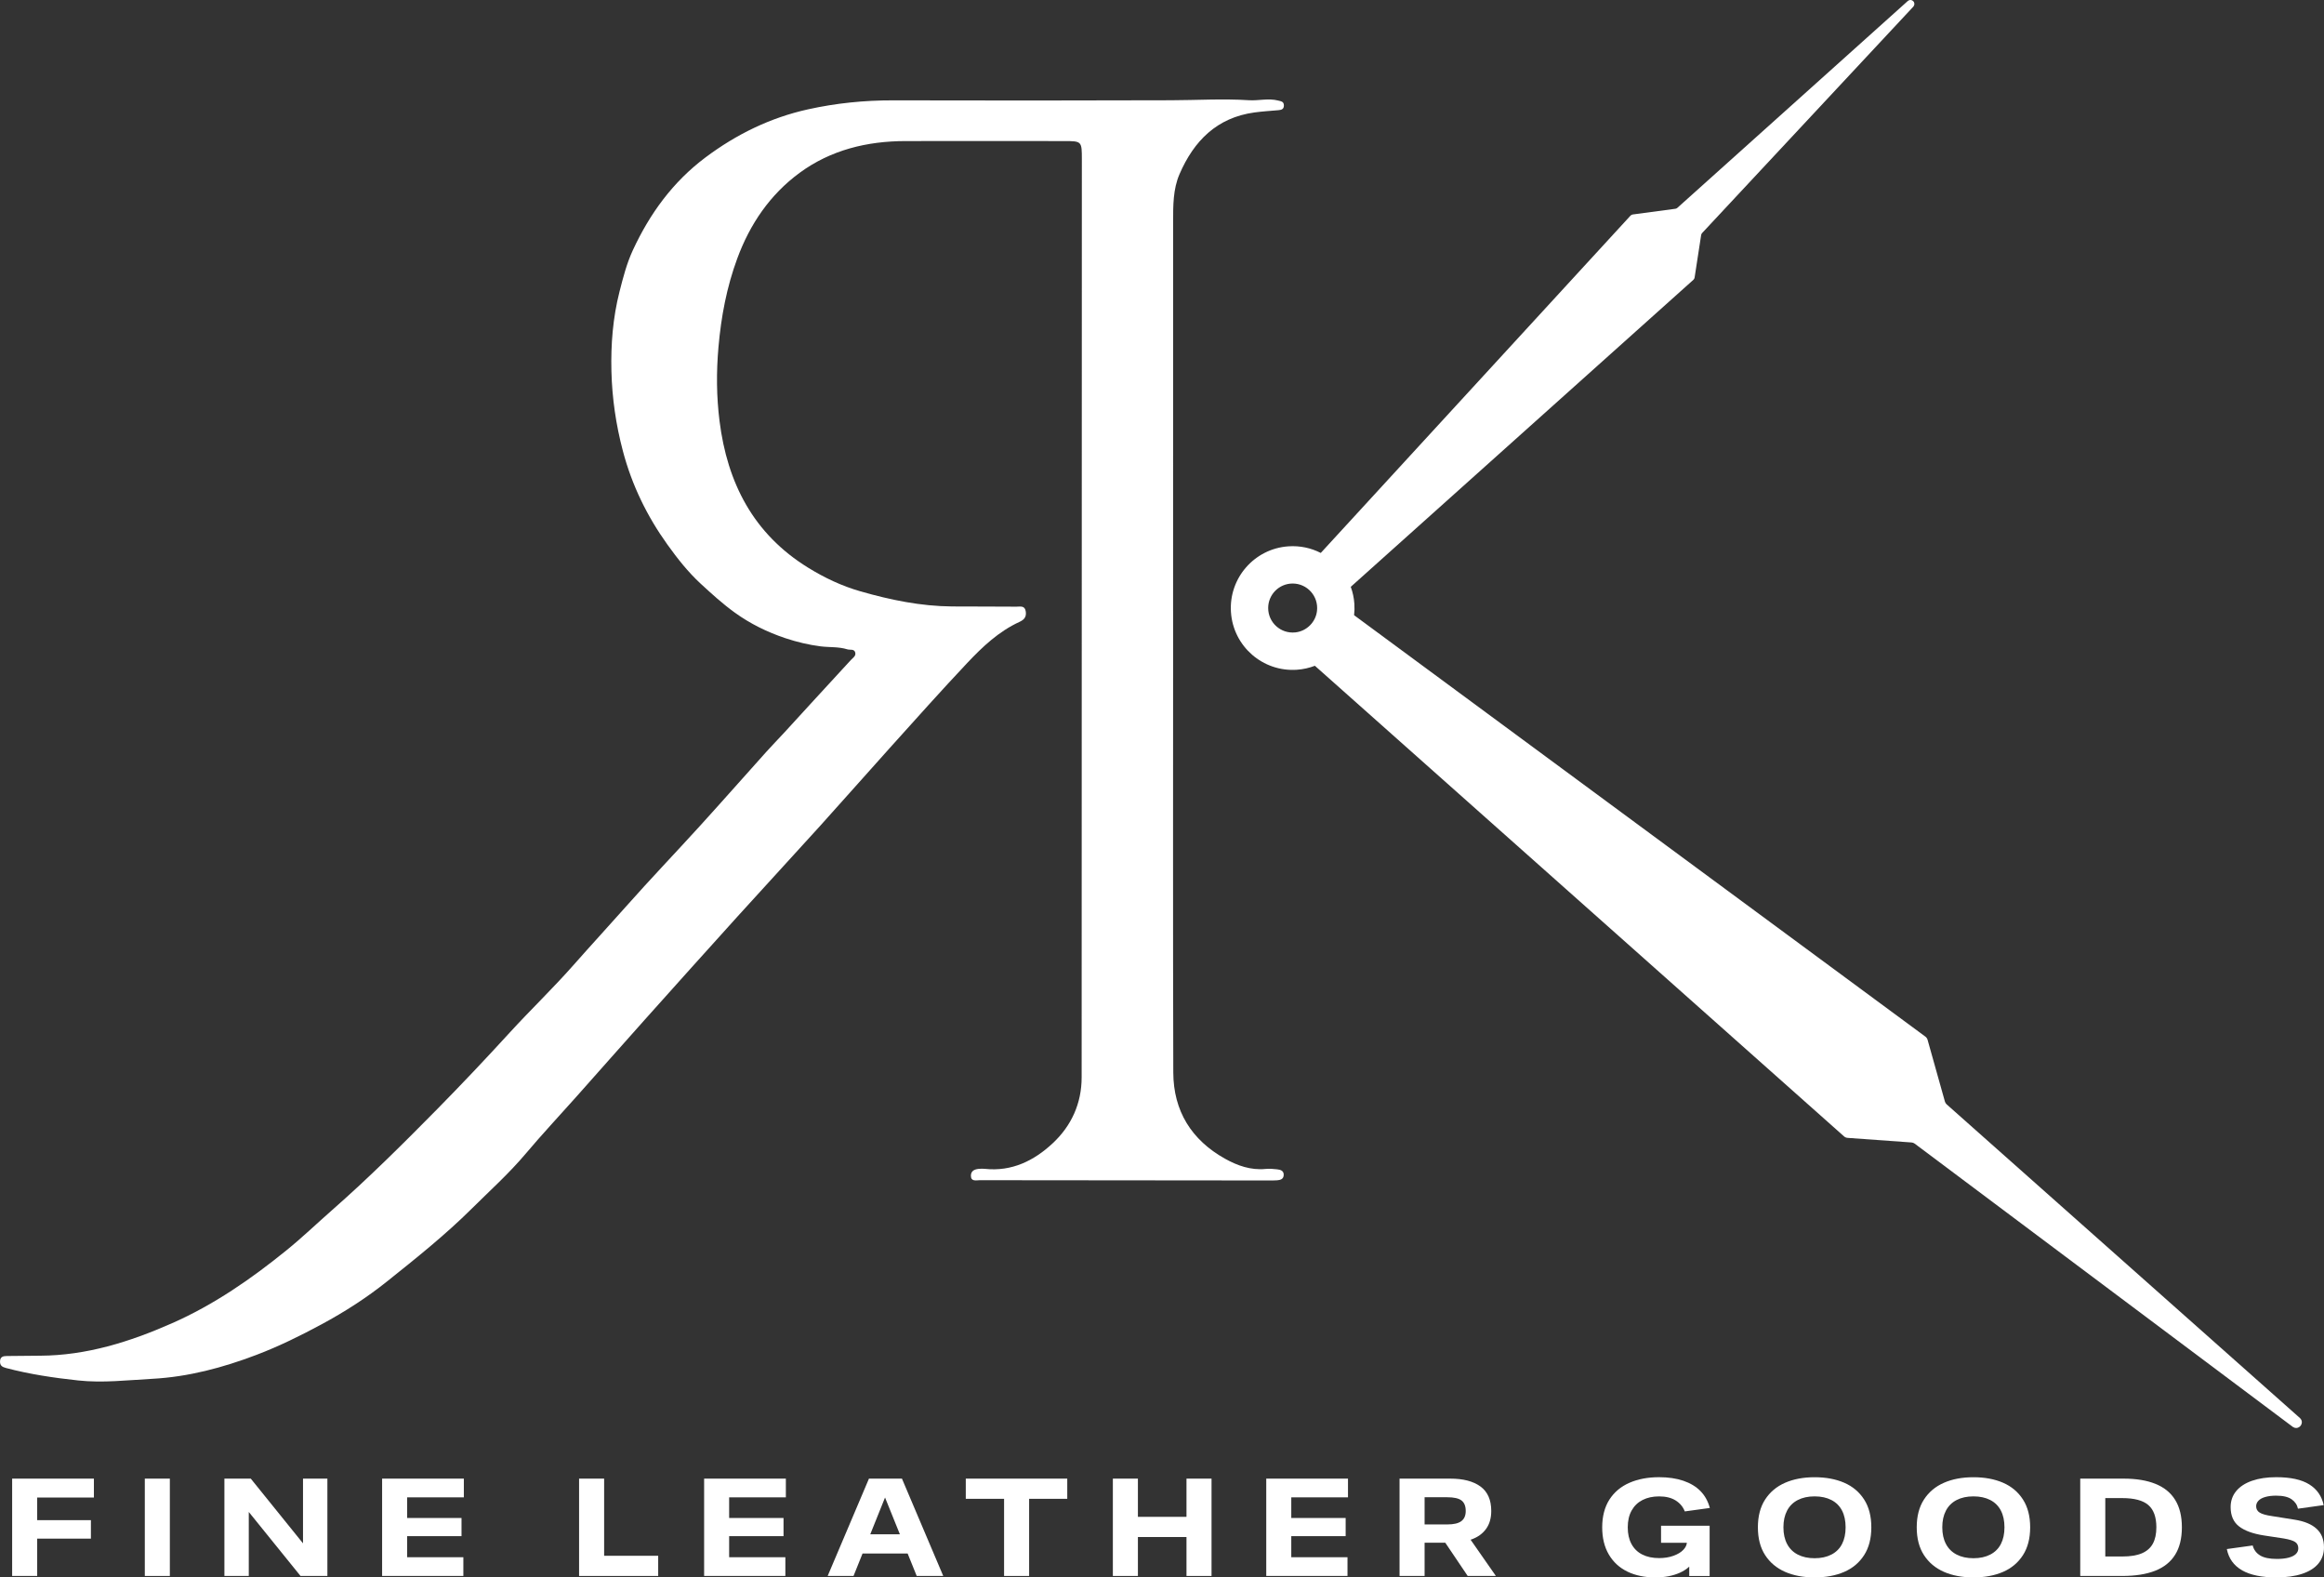 <svg viewBox="0 0 1278.61 867.63" xmlns="http://www.w3.org/2000/svg" id="Layer_1">
  <rect x="0" y="0" width="1278.61" height="867.63" fill="#333333" stroke="none"/>
  <defs>
    <style>
      .cls-1 {
        fill: #fff;
      }
    </style>
  </defs>
  <g>
    <path d="M6.68,813.3h44.98v10.39h-31.2v12.44h29.56v10.16h-29.56v20.55H6.68v-53.54Z" class="cls-1"></path>
    <path d="M79.67,813.3h13.78v53.54h-13.78v-53.54Z" class="cls-1"></path>
    <path d="M123.46,813.3h14.51l30.38,37.63h-1.64v-37.63h13.41v53.54h-14.78l-30.11-37.24h1.64v37.24h-13.41v-53.54Z" class="cls-1"></path>
    <path d="M210.22,813.3h44.98v10.31h-31.2v11.34h29.92v10h-29.92v11.57h30.93v10.31h-44.7v-53.54Z" class="cls-1"></path>
    <path d="M318.6,813.3h13.78v42.44h29.74v11.1h-43.52v-53.54Z" class="cls-1"></path>
    <path d="M387.38,813.3h44.98v10.31h-31.2v11.34h29.92v10h-29.92v11.57h30.93v10.31h-44.7v-53.54Z" class="cls-1"></path>
    <path d="M478.07,813.3h18.16l22.72,53.54h-14.6l-18.98-47h3.1l-18.88,47h-14.23l22.72-53.54ZM468.67,843.93h36.04v10.55h-36.04v-10.55Z" class="cls-1"></path>
    <path d="M552.42,824.4h-21.07v-11.1h55.83v11.1h-20.98v42.44h-13.78v-42.44Z" class="cls-1"></path>
    <path d="M612.27,813.3h13.78v21.02h26.73v-21.02h13.78v53.54h-13.78v-21.42h-26.73v21.42h-13.78v-53.54Z" class="cls-1"></path>
    <path d="M696.65,813.3h44.98v10.31h-31.2v11.34h29.92v10h-29.92v11.57h30.93v10.31h-44.7v-53.54Z" class="cls-1"></path>
    <path d="M770,813.3h27.92c7.12,0,12.65,1.44,16.6,4.33,3.95,2.89,5.93,7.38,5.93,13.46,0,3.94-.94,7.22-2.83,9.84-1.89,2.62-4.55,4.55-7.98,5.79-3.44,1.23-7.59,1.85-12.45,1.85h-13.41v18.27h-13.78v-53.54ZM803.99,836.69c1.61-1.21,2.42-3.07,2.42-5.59,0-2.68-.78-4.61-2.33-5.79s-4.18-1.77-7.89-1.77h-12.41v14.96h12.41c3.59,0,6.19-.6,7.8-1.81ZM791.62,843.3h14.96l16.42,23.54h-15.51l-15.87-23.54Z" class="cls-1"></path>
    <path d="M895.44,864.48c-4.38-2.1-7.8-5.22-10.26-9.37-2.46-4.15-3.69-9.16-3.69-15.04s1.32-11.11,3.97-15.24c2.65-4.12,6.33-7.2,11.04-9.25,4.71-2.05,10.14-3.07,16.29-3.07,5.05,0,9.5.66,13.37,1.97,3.86,1.31,7.01,3.22,9.44,5.71,2.43,2.49,4.13,5.58,5.11,9.25l-13.78,1.89c-.97-2.52-2.65-4.53-5.02-6.02s-5.41-2.24-9.12-2.24c-3.47,0-6.49.66-9.08,1.97-2.58,1.31-4.59,3.24-6.02,5.79-1.43,2.55-2.14,5.63-2.14,9.25s.68,6.63,2.05,9.17c1.37,2.55,3.34,4.48,5.93,5.79,2.58,1.31,5.67,1.97,9.26,1.97,2.92,0,5.55-.42,7.89-1.26,2.34-.84,4.17-1.94,5.47-3.31,1.31-1.36,1.96-2.83,1.96-4.41v-2.05l2.55,2.6h-16.79v-9.37h26.73v27.64h-11.22v-11.65l3.19,2.28c-1.7,3.31-4.47,5.83-8.3,7.56-3.83,1.73-8.36,2.6-13.59,2.6-5.78,0-10.86-1.05-15.24-3.15Z" class="cls-1"></path>
    <path d="M982.07,864.56c-4.65-2.05-8.3-5.12-10.95-9.21-2.65-4.09-3.97-9.18-3.97-15.27s1.32-11.18,3.97-15.27c2.65-4.09,6.29-7.17,10.95-9.21,4.65-2.05,10.08-3.07,16.28-3.07s11.63,1.01,16.29,3.03c4.65,2.02,8.3,5.09,10.95,9.21,2.65,4.12,3.97,9.23,3.97,15.31s-1.32,11.19-3.97,15.31c-2.65,4.12-6.29,7.19-10.95,9.21-4.65,2.02-10.08,3.03-16.29,3.03s-11.63-1.02-16.28-3.07ZM1007.61,855.07c2.58-1.34,4.53-3.28,5.84-5.83,1.31-2.55,1.96-5.6,1.96-9.17s-.65-6.63-1.96-9.17c-1.31-2.54-3.25-4.49-5.84-5.83s-5.67-2.01-9.26-2.01-6.67.67-9.26,2.01c-2.59,1.34-4.55,3.28-5.88,5.83-1.34,2.55-2.01,5.6-2.01,9.17s.67,6.63,2.01,9.17c1.34,2.55,3.3,4.49,5.88,5.83,2.58,1.34,5.67,2.01,9.26,2.01s6.67-.67,9.26-2.01Z" class="cls-1"></path>
    <path d="M1069.46,864.56c-4.65-2.05-8.3-5.12-10.95-9.21-2.65-4.09-3.97-9.18-3.97-15.27s1.32-11.18,3.97-15.27c2.65-4.09,6.29-7.17,10.95-9.21,4.65-2.05,10.08-3.07,16.28-3.07s11.63,1.01,16.29,3.03c4.65,2.02,8.3,5.09,10.95,9.21,2.65,4.12,3.97,9.23,3.97,15.31s-1.32,11.19-3.97,15.31c-2.65,4.12-6.29,7.19-10.95,9.21-4.65,2.02-10.08,3.03-16.29,3.03s-11.63-1.02-16.28-3.07ZM1095.01,855.07c2.58-1.34,4.53-3.28,5.84-5.83,1.31-2.55,1.96-5.6,1.96-9.17s-.65-6.63-1.96-9.17c-1.31-2.54-3.25-4.49-5.84-5.83s-5.67-2.01-9.26-2.01-6.67.67-9.26,2.01c-2.59,1.34-4.55,3.28-5.88,5.83-1.34,2.55-2.01,5.6-2.01,9.17s.67,6.63,2.01,9.17c1.34,2.55,3.3,4.49,5.88,5.83,2.58,1.34,5.67,2.01,9.26,2.01s6.67-.67,9.26-2.01Z" class="cls-1"></path>
    <path d="M1144.5,813.3h23.9c6.93,0,12.79.97,17.56,2.91,4.77,1.94,8.38,4.89,10.81,8.86,2.43,3.96,3.65,8.96,3.65,15s-1.23,11.12-3.7,15.08c-2.46,3.96-6.13,6.9-10.99,8.82-4.87,1.92-10.92,2.87-18.15,2.87h-23.08v-53.54ZM1178.44,854.36c2.74-1.18,4.74-2.95,6.02-5.31s1.92-5.35,1.92-8.98c0-5.62-1.48-9.7-4.42-12.24-2.95-2.55-7.74-3.82-14.37-3.82h-9.31v32.12h9.4c4.44,0,8.03-.59,10.77-1.77Z" class="cls-1"></path>
    <path d="M1233.54,863.73c-4.56-2.6-7.36-6.5-8.39-11.69l14.23-1.97c.61,2.36,1.96,4.19,4.06,5.47,2.1,1.29,5.18,1.93,9.26,1.93,2.55,0,4.71-.24,6.48-.71,1.76-.47,3.09-1.14,3.97-2.01.88-.87,1.32-1.9,1.32-3.11,0-1.52-.56-2.68-1.69-3.46-1.13-.79-3.24-1.44-6.34-1.97l-10.86-1.65c-6.08-.94-10.66-2.61-13.73-5-3.07-2.39-4.61-5.92-4.61-10.59,0-3.41,1.02-6.35,3.06-8.82,2.04-2.47,4.94-4.36,8.71-5.67,3.77-1.31,8.21-1.97,13.32-1.97,7.91,0,13.97,1.33,18.2,3.98,4.23,2.65,6.86,6.44,7.89,11.38l-14.14,1.97c-.43-2.1-1.58-3.82-3.47-5.16-1.89-1.34-4.74-2.01-8.58-2.01-2.25,0-4.21.24-5.88.71-1.67.47-2.94,1.15-3.79,2.05-.85.89-1.28,1.92-1.28,3.07,0,1.52.65,2.69,1.96,3.5,1.31.81,3.6,1.46,6.89,1.93l12.41,1.97c5.29.84,9.29,2.51,12,5,2.71,2.49,4.06,5.89,4.06,10.2,0,3.46-1.02,6.43-3.06,8.9-2.04,2.47-5.03,4.36-8.99,5.67-3.95,1.31-8.67,1.97-14.14,1.97-8.03,0-14.32-1.3-18.88-3.9Z" class="cls-1"></path>
  </g>
  <path d="M595.21,87.64c0-9.96-.04-10.05-9.77-10.05-29.1-.01-58.19-.06-87.29,0-21.14.04-41.07,4.87-58.26,17.5-16.28,11.96-27.3,28.2-34.27,47.1-5.81,15.74-8.87,31.94-10.34,48.77-1.2,13.7-1.1,27.15.59,40.61,4.26,34.01,18.58,62.05,48.69,80.64,9.1,5.62,18.59,10.11,28.83,13.04,16.5,4.73,33.22,8.19,50.48,8.32,11.78.09,23.56.01,35.34.12,1.94.02,4.54-.76,5.1,2.4.5,2.89-.48,4.62-3.36,5.94-11.42,5.22-20.44,13.75-28.88,22.71-14.37,15.25-28.33,30.91-42.36,46.48-12.9,14.31-25.61,28.79-38.53,43.08-15,16.59-30.2,32.99-45.2,49.57-17.11,18.9-34.13,37.88-51.13,56.88-12.64,14.13-25.17,28.36-37.78,42.52-9.3,10.45-18.88,20.67-27.89,31.36-9.14,10.84-19.64,20.26-29.66,30.2-14.61,14.49-30.65,27.29-46.68,40.09-11.15,8.91-23.13,16.6-35.76,23.42-11.74,6.34-23.68,12.22-36.09,16.93-18.41,6.99-37.3,12.06-57.22,13.13-13.59.73-27.15,2.36-40.75.9-13.38-1.44-26.7-3.4-39.75-6.86-2.05-.54-3.32-1.31-3.25-3.66.08-2.62,1.83-2.9,3.79-2.92,6.1-.08,12.2-.14,18.3-.17,25.56-.14,49.28-7.61,72.41-17.8,23.15-10.19,43.67-24.43,63.17-40.24,8.67-7.03,16.76-14.79,25.16-22.17,20.04-17.59,38.93-36.37,57.64-55.36,13.52-13.73,26.75-27.72,39.75-41.94,11.55-12.63,23.95-24.5,35.27-37.33,9.55-10.84,19.36-21.45,28.94-32.26,13.34-15.06,27.27-29.58,40.8-44.47,12.19-13.41,24.17-27.01,36.28-40.49,3.31-3.68,6.77-7.22,10.13-10.86,5.36-5.82,10.68-11.68,16.03-17.51,6.78-7.39,13.59-14.76,20.37-22.15,1.12-1.22,2.98-2.27,2.48-4.17-.56-2.16-2.84-1.3-4.37-1.78-4.81-1.51-9.84-1.02-14.71-1.64-6.53-.83-13.07-2.4-19.32-4.48-9.95-3.32-19.38-7.95-27.91-14.11-6.64-4.8-12.7-10.3-18.75-15.89-7.02-6.49-12.78-13.83-18.27-21.48-11.23-15.66-19.52-32.63-24.49-51.41-3.84-14.5-5.96-29.12-6.33-43.99-.36-14.73.79-29.3,4.46-43.77,1.99-7.84,3.99-15.57,7.38-22.87,9.32-20.08,22-37.51,39.93-50.94,17-12.73,35.69-21.85,56.36-26.43,15.35-3.4,30.98-4.99,46.79-4.95,50.95.14,101.91.11,152.86-.05,14.32-.04,28.63-.94,42.96-.02,5.34.34,10.72-1.21,16.1.18,1.6.41,3.12.53,3.14,2.67.02,2.14-1.41,2.5-3.1,2.64-4.37.38-8.77.65-13.11,1.24-20.68,2.83-33.31,15.65-41.21,33.91-3.62,8.36-3.51,17.43-3.52,26.36-.04,71.37-.02,142.73-.02,214.1h.02c0,72.92-.14,180.78.09,253.71.07,21.14,10,37.1,28.45,47.4,6.81,3.8,14.18,6.43,22.31,5.63,2.1-.21,4.26-.03,6.36.21,1.88.21,3.81.76,3.62,3.28-.17,2.2-1.88,2.61-3.67,2.76-.85.07-1.7.09-2.55.09-53.65-.04-107.3-.08-160.95-.15-1.96,0-4.86.88-4.92-2.38-.05-3.04,2.46-3.81,5.09-3.9.85-.03,1.71-.06,2.55.03,14.84,1.62,27.12-4.48,37.4-14.09,10.25-9.58,15.9-21.89,15.89-36.31" class="cls-1"></path>
  <path d="M1265.55,780.16c-.07-.08-.14-.14-.21-.21l-194.31-172.49c-.47-.41-.81-.95-.98-1.55l-9.54-33.98c-.2-.7-.63-1.32-1.22-1.76l-314.3-231.79c.24-2.04.3-4.13.15-6.26-.22-3.27-.9-6.41-1.98-9.34l188.52-168.89c.35-.31.58-.74.65-1.19l3.6-23.4c.06-.41.25-.8.54-1.12L1052.58,3.75c.04-.05.08-.1.12-.15h.01c1.65-2.16-.85-4.7-3.03-3.09h-.01s-.1.08-.15.13l-126.68,113.69c-.3.27-.68.45-1.07.5l-23.46,3.14c-.48.06-.92.29-1.24.64l-170.41,185.53c-5.31-2.72-11.4-4.08-17.78-3.64-18.75,1.28-32.91,17.51-31.63,36.26,1.28,18.75,17.52,32.91,36.27,31.63,3.48-.24,6.81-1,9.9-2.19l291.13,258.85c.53.48,1.21.76,1.93.82l35.22,2.53c.62.04,1.22.27,1.72.64l207.97,155.75c.08.06.16.12.25.17,2.34,1.44,4.79-.51,4.79-2.69,0-.71-.26-1.46-.88-2.11ZM712.69,347.84c-8.12.87-14.97-5.47-14.97-13.4,0-7.44,6.03-13.48,13.48-13.48,7.96,0,14.31,6.92,13.38,15.07-.7,6.17-5.72,11.15-11.89,11.81Z" class="cls-1"></path>
</svg>